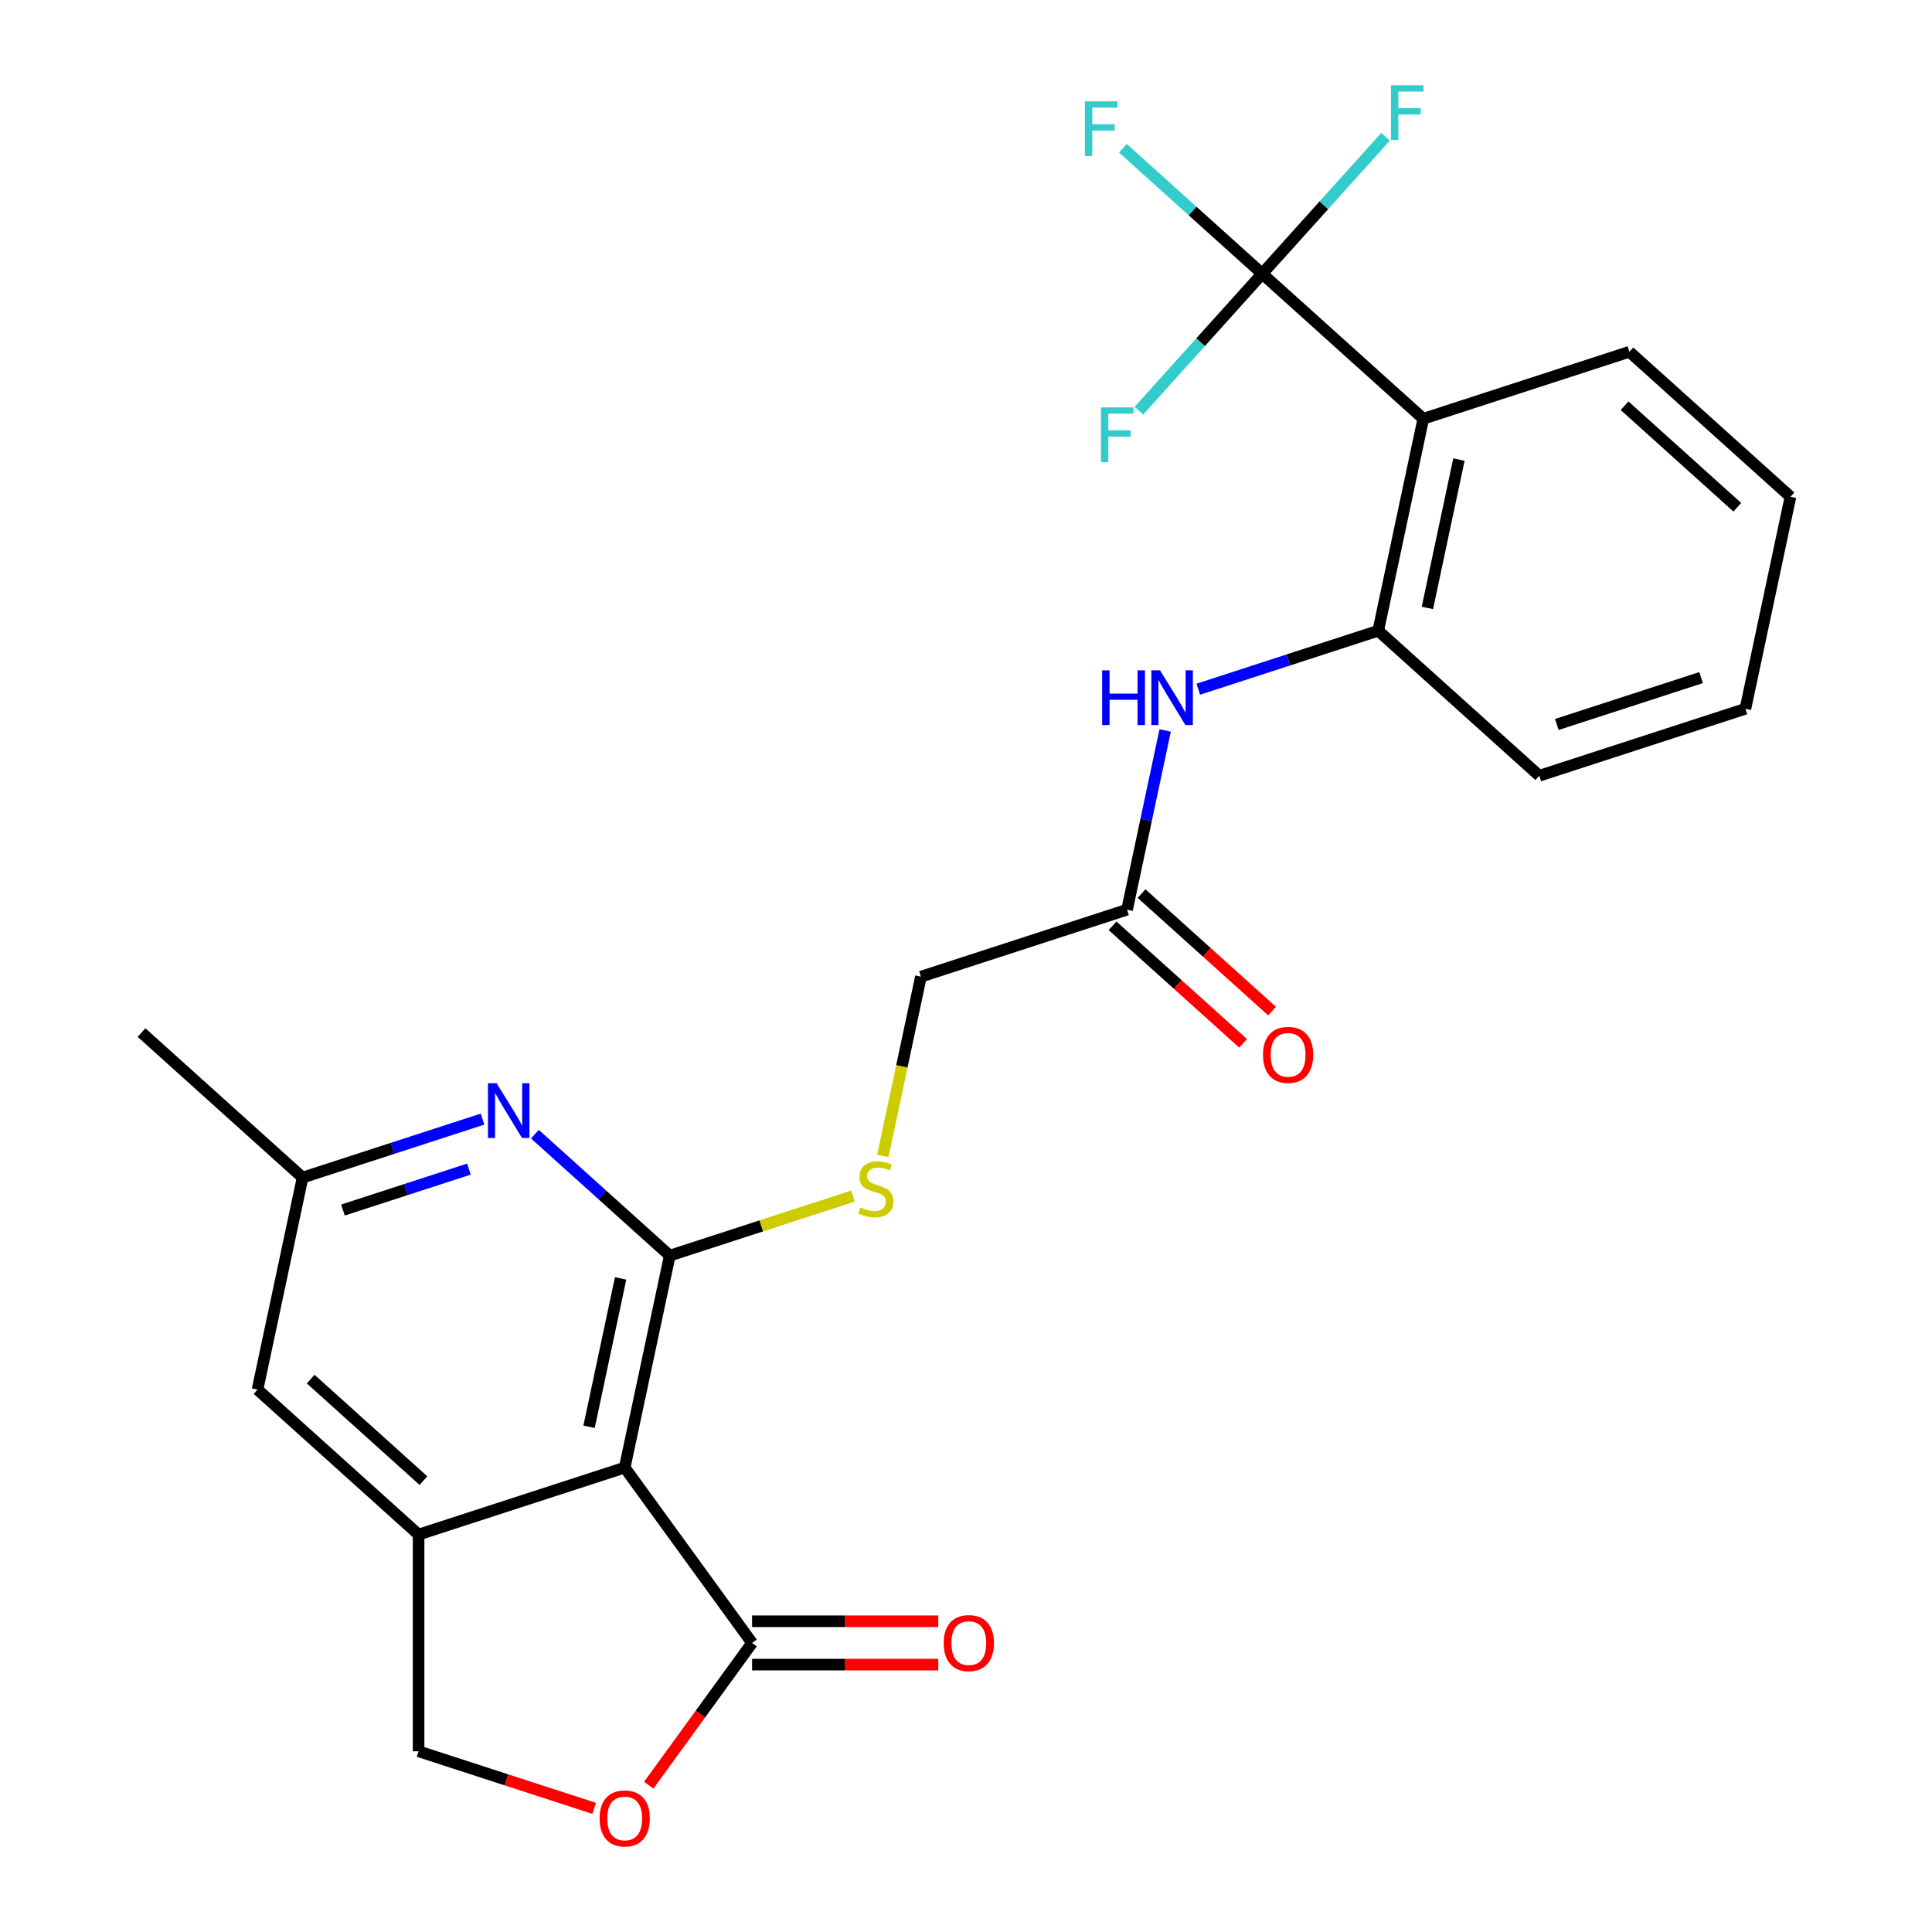<?xml version='1.0' encoding='iso-8859-1'?>
<svg version='1.1' baseProfile='full'
              xmlns='http://www.w3.org/2000/svg'
                      xmlns:rdkit='http://www.rdkit.org/xml'
                      xmlns:xlink='http://www.w3.org/1999/xlink'
                  xml:space='preserve'
width='1000px' height='1000px' viewBox='0 0 1000 1000'>
<!-- END OF HEADER -->
<rect style='opacity:1.0;fill:#FFFFFF;stroke:none' width='1000' height='1000' x='0' y='0'> </rect>
<path class='bond-0' d='M 346.669,649.908 L 323.346,759.633' style='fill:none;fill-rule:evenodd;stroke:#000000;stroke-width:6px;stroke-linecap:butt;stroke-linejoin:miter;stroke-opacity:1' />
<path class='bond-0' d='M 321.225,661.703 L 304.899,738.51' style='fill:none;fill-rule:evenodd;stroke:#000000;stroke-width:6px;stroke-linecap:butt;stroke-linejoin:miter;stroke-opacity:1' />
<path class='bond-5' d='M 346.669,649.908 L 311.759,618.476' style='fill:none;fill-rule:evenodd;stroke:#000000;stroke-width:6px;stroke-linecap:butt;stroke-linejoin:miter;stroke-opacity:1' />
<path class='bond-5' d='M 311.759,618.476 L 276.85,587.043' style='fill:none;fill-rule:evenodd;stroke:#0000FF;stroke-width:6px;stroke-linecap:butt;stroke-linejoin:miter;stroke-opacity:1' />
<path class='bond-9' d='M 346.669,649.908 L 394.069,634.507' style='fill:none;fill-rule:evenodd;stroke:#000000;stroke-width:6px;stroke-linecap:butt;stroke-linejoin:miter;stroke-opacity:1' />
<path class='bond-9' d='M 394.069,634.507 L 441.47,619.105' style='fill:none;fill-rule:evenodd;stroke:#CCCC00;stroke-width:6px;stroke-linecap:butt;stroke-linejoin:miter;stroke-opacity:1' />
<path class='bond-3' d='M 323.346,759.633 L 216.66,794.298' style='fill:none;fill-rule:evenodd;stroke:#000000;stroke-width:6px;stroke-linecap:butt;stroke-linejoin:miter;stroke-opacity:1' />
<path class='bond-4' d='M 323.346,759.633 L 389.281,850.386' style='fill:none;fill-rule:evenodd;stroke:#000000;stroke-width:6px;stroke-linecap:butt;stroke-linejoin:miter;stroke-opacity:1' />
<path class='bond-1' d='M 653.331,141.68 L 736.695,216.741' style='fill:none;fill-rule:evenodd;stroke:#000000;stroke-width:6px;stroke-linecap:butt;stroke-linejoin:miter;stroke-opacity:1' />
<path class='bond-16' d='M 653.331,141.68 L 617.262,109.203' style='fill:none;fill-rule:evenodd;stroke:#000000;stroke-width:6px;stroke-linecap:butt;stroke-linejoin:miter;stroke-opacity:1' />
<path class='bond-16' d='M 617.262,109.203 L 581.193,76.726' style='fill:none;fill-rule:evenodd;stroke:#33CCCC;stroke-width:6px;stroke-linecap:butt;stroke-linejoin:miter;stroke-opacity:1' />
<path class='bond-17' d='M 653.331,141.68 L 685.249,106.231' style='fill:none;fill-rule:evenodd;stroke:#000000;stroke-width:6px;stroke-linecap:butt;stroke-linejoin:miter;stroke-opacity:1' />
<path class='bond-17' d='M 685.249,106.231 L 717.168,70.783' style='fill:none;fill-rule:evenodd;stroke:#33CCCC;stroke-width:6px;stroke-linecap:butt;stroke-linejoin:miter;stroke-opacity:1' />
<path class='bond-18' d='M 653.331,141.68 L 621.413,177.129' style='fill:none;fill-rule:evenodd;stroke:#000000;stroke-width:6px;stroke-linecap:butt;stroke-linejoin:miter;stroke-opacity:1' />
<path class='bond-18' d='M 621.413,177.129 L 589.495,212.577' style='fill:none;fill-rule:evenodd;stroke:#33CCCC;stroke-width:6px;stroke-linecap:butt;stroke-linejoin:miter;stroke-opacity:1' />
<path class='bond-2' d='M 736.695,216.741 L 713.372,326.465' style='fill:none;fill-rule:evenodd;stroke:#000000;stroke-width:6px;stroke-linecap:butt;stroke-linejoin:miter;stroke-opacity:1' />
<path class='bond-2' d='M 755.141,237.864 L 738.815,314.671' style='fill:none;fill-rule:evenodd;stroke:#000000;stroke-width:6px;stroke-linecap:butt;stroke-linejoin:miter;stroke-opacity:1' />
<path class='bond-20' d='M 736.695,216.741 L 843.381,182.076' style='fill:none;fill-rule:evenodd;stroke:#000000;stroke-width:6px;stroke-linecap:butt;stroke-linejoin:miter;stroke-opacity:1' />
<path class='bond-11' d='M 216.66,794.298 L 216.66,906.474' style='fill:none;fill-rule:evenodd;stroke:#000000;stroke-width:6px;stroke-linecap:butt;stroke-linejoin:miter;stroke-opacity:1' />
<path class='bond-25' d='M 216.66,794.298 L 133.297,719.237' style='fill:none;fill-rule:evenodd;stroke:#000000;stroke-width:6px;stroke-linecap:butt;stroke-linejoin:miter;stroke-opacity:1' />
<path class='bond-25' d='M 219.168,766.366 L 160.813,713.823' style='fill:none;fill-rule:evenodd;stroke:#000000;stroke-width:6px;stroke-linecap:butt;stroke-linejoin:miter;stroke-opacity:1' />
<path class='bond-7' d='M 389.281,850.386 L 362.534,887.2' style='fill:none;fill-rule:evenodd;stroke:#000000;stroke-width:6px;stroke-linecap:butt;stroke-linejoin:miter;stroke-opacity:1' />
<path class='bond-7' d='M 362.534,887.2 L 335.787,924.014' style='fill:none;fill-rule:evenodd;stroke:#FF0000;stroke-width:6px;stroke-linecap:butt;stroke-linejoin:miter;stroke-opacity:1' />
<path class='bond-14' d='M 389.281,861.603 L 437.467,861.603' style='fill:none;fill-rule:evenodd;stroke:#000000;stroke-width:6px;stroke-linecap:butt;stroke-linejoin:miter;stroke-opacity:1' />
<path class='bond-14' d='M 437.467,861.603 L 485.653,861.603' style='fill:none;fill-rule:evenodd;stroke:#FF0000;stroke-width:6px;stroke-linecap:butt;stroke-linejoin:miter;stroke-opacity:1' />
<path class='bond-14' d='M 389.281,839.168 L 437.467,839.168' style='fill:none;fill-rule:evenodd;stroke:#000000;stroke-width:6px;stroke-linecap:butt;stroke-linejoin:miter;stroke-opacity:1' />
<path class='bond-14' d='M 437.467,839.168 L 485.653,839.168' style='fill:none;fill-rule:evenodd;stroke:#FF0000;stroke-width:6px;stroke-linecap:butt;stroke-linejoin:miter;stroke-opacity:1' />
<path class='bond-13' d='M 249.761,579.249 L 203.19,594.38' style='fill:none;fill-rule:evenodd;stroke:#0000FF;stroke-width:6px;stroke-linecap:butt;stroke-linejoin:miter;stroke-opacity:1' />
<path class='bond-13' d='M 203.19,594.38 L 156.619,609.512' style='fill:none;fill-rule:evenodd;stroke:#000000;stroke-width:6px;stroke-linecap:butt;stroke-linejoin:miter;stroke-opacity:1' />
<path class='bond-13' d='M 242.723,605.125 L 210.123,615.718' style='fill:none;fill-rule:evenodd;stroke:#0000FF;stroke-width:6px;stroke-linecap:butt;stroke-linejoin:miter;stroke-opacity:1' />
<path class='bond-13' d='M 210.123,615.718 L 177.524,626.31' style='fill:none;fill-rule:evenodd;stroke:#000000;stroke-width:6px;stroke-linecap:butt;stroke-linejoin:miter;stroke-opacity:1' />
<path class='bond-6' d='M 713.372,326.465 L 666.801,341.597' style='fill:none;fill-rule:evenodd;stroke:#000000;stroke-width:6px;stroke-linecap:butt;stroke-linejoin:miter;stroke-opacity:1' />
<path class='bond-6' d='M 666.801,341.597 L 620.23,356.729' style='fill:none;fill-rule:evenodd;stroke:#0000FF;stroke-width:6px;stroke-linecap:butt;stroke-linejoin:miter;stroke-opacity:1' />
<path class='bond-21' d='M 713.372,326.465 L 796.735,401.526' style='fill:none;fill-rule:evenodd;stroke:#000000;stroke-width:6px;stroke-linecap:butt;stroke-linejoin:miter;stroke-opacity:1' />
<path class='bond-26' d='M 307.541,936.003 L 262.101,921.238' style='fill:none;fill-rule:evenodd;stroke:#FF0000;stroke-width:6px;stroke-linecap:butt;stroke-linejoin:miter;stroke-opacity:1' />
<path class='bond-26' d='M 262.101,921.238 L 216.66,906.474' style='fill:none;fill-rule:evenodd;stroke:#000000;stroke-width:6px;stroke-linecap:butt;stroke-linejoin:miter;stroke-opacity:1' />
<path class='bond-8' d='M 603.08,378.094 L 593.222,424.474' style='fill:none;fill-rule:evenodd;stroke:#0000FF;stroke-width:6px;stroke-linecap:butt;stroke-linejoin:miter;stroke-opacity:1' />
<path class='bond-8' d='M 593.222,424.474 L 583.363,470.855' style='fill:none;fill-rule:evenodd;stroke:#000000;stroke-width:6px;stroke-linecap:butt;stroke-linejoin:miter;stroke-opacity:1' />
<path class='bond-19' d='M 456.952,598.32 L 466.815,551.919' style='fill:none;fill-rule:evenodd;stroke:#CCCC00;stroke-width:6px;stroke-linecap:butt;stroke-linejoin:miter;stroke-opacity:1' />
<path class='bond-19' d='M 466.815,551.919 L 476.677,505.519' style='fill:none;fill-rule:evenodd;stroke:#000000;stroke-width:6px;stroke-linecap:butt;stroke-linejoin:miter;stroke-opacity:1' />
<path class='bond-10' d='M 583.363,470.855 L 476.677,505.519' style='fill:none;fill-rule:evenodd;stroke:#000000;stroke-width:6px;stroke-linecap:butt;stroke-linejoin:miter;stroke-opacity:1' />
<path class='bond-15' d='M 575.857,479.191 L 609.637,509.606' style='fill:none;fill-rule:evenodd;stroke:#000000;stroke-width:6px;stroke-linecap:butt;stroke-linejoin:miter;stroke-opacity:1' />
<path class='bond-15' d='M 609.637,509.606 L 643.416,540.021' style='fill:none;fill-rule:evenodd;stroke:#FF0000;stroke-width:6px;stroke-linecap:butt;stroke-linejoin:miter;stroke-opacity:1' />
<path class='bond-15' d='M 590.869,462.518 L 624.649,492.933' style='fill:none;fill-rule:evenodd;stroke:#000000;stroke-width:6px;stroke-linecap:butt;stroke-linejoin:miter;stroke-opacity:1' />
<path class='bond-15' d='M 624.649,492.933 L 658.428,523.349' style='fill:none;fill-rule:evenodd;stroke:#FF0000;stroke-width:6px;stroke-linecap:butt;stroke-linejoin:miter;stroke-opacity:1' />
<path class='bond-12' d='M 133.297,719.237 L 156.619,609.512' style='fill:none;fill-rule:evenodd;stroke:#000000;stroke-width:6px;stroke-linecap:butt;stroke-linejoin:miter;stroke-opacity:1' />
<path class='bond-22' d='M 156.619,609.512 L 73.256,534.452' style='fill:none;fill-rule:evenodd;stroke:#000000;stroke-width:6px;stroke-linecap:butt;stroke-linejoin:miter;stroke-opacity:1' />
<path class='bond-27' d='M 843.381,182.076 L 926.744,257.137' style='fill:none;fill-rule:evenodd;stroke:#000000;stroke-width:6px;stroke-linecap:butt;stroke-linejoin:miter;stroke-opacity:1' />
<path class='bond-27' d='M 840.873,210.008 L 899.227,262.55' style='fill:none;fill-rule:evenodd;stroke:#000000;stroke-width:6px;stroke-linecap:butt;stroke-linejoin:miter;stroke-opacity:1' />
<path class='bond-24' d='M 796.735,401.526 L 903.421,366.862' style='fill:none;fill-rule:evenodd;stroke:#000000;stroke-width:6px;stroke-linecap:butt;stroke-linejoin:miter;stroke-opacity:1' />
<path class='bond-24' d='M 805.805,374.989 L 880.485,350.724' style='fill:none;fill-rule:evenodd;stroke:#000000;stroke-width:6px;stroke-linecap:butt;stroke-linejoin:miter;stroke-opacity:1' />
<path class='bond-23' d='M 926.744,257.137 L 903.421,366.862' style='fill:none;fill-rule:evenodd;stroke:#000000;stroke-width:6px;stroke-linecap:butt;stroke-linejoin:miter;stroke-opacity:1' />
<path  class='atom-6' d='M 257.045 560.688
L 266.325 575.688
Q 267.245 577.168, 268.725 579.848
Q 270.205 582.528, 270.285 582.688
L 270.285 560.688
L 274.045 560.688
L 274.045 589.008
L 270.165 589.008
L 260.205 572.608
Q 259.045 570.688, 257.805 568.488
Q 256.605 566.288, 256.245 565.608
L 256.245 589.008
L 252.565 589.008
L 252.565 560.688
L 257.045 560.688
' fill='#0000FF'/>
<path  class='atom-8' d='M 310.346 941.218
Q 310.346 934.418, 313.706 930.618
Q 317.066 926.818, 323.346 926.818
Q 329.626 926.818, 332.986 930.618
Q 336.346 934.418, 336.346 941.218
Q 336.346 948.098, 332.946 952.018
Q 329.546 955.898, 323.346 955.898
Q 317.106 955.898, 313.706 952.018
Q 310.346 948.138, 310.346 941.218
M 323.346 952.698
Q 327.666 952.698, 329.986 949.818
Q 332.346 946.898, 332.346 941.218
Q 332.346 935.658, 329.986 932.858
Q 327.666 930.018, 323.346 930.018
Q 319.026 930.018, 316.666 932.818
Q 314.346 935.618, 314.346 941.218
Q 314.346 946.938, 316.666 949.818
Q 319.026 952.698, 323.346 952.698
' fill='#FF0000'/>
<path  class='atom-9' d='M 570.466 346.97
L 574.306 346.97
L 574.306 359.01
L 588.786 359.01
L 588.786 346.97
L 592.626 346.97
L 592.626 375.29
L 588.786 375.29
L 588.786 362.21
L 574.306 362.21
L 574.306 375.29
L 570.466 375.29
L 570.466 346.97
' fill='#0000FF'/>
<path  class='atom-9' d='M 600.426 346.97
L 609.706 361.97
Q 610.626 363.45, 612.106 366.13
Q 613.586 368.81, 613.666 368.97
L 613.666 346.97
L 617.426 346.97
L 617.426 375.29
L 613.546 375.29
L 603.586 358.89
Q 602.426 356.97, 601.186 354.77
Q 599.986 352.57, 599.626 351.89
L 599.626 375.29
L 595.946 375.29
L 595.946 346.97
L 600.426 346.97
' fill='#0000FF'/>
<path  class='atom-10' d='M 445.355 624.964
Q 445.675 625.084, 446.995 625.644
Q 448.315 626.204, 449.755 626.564
Q 451.235 626.884, 452.675 626.884
Q 455.355 626.884, 456.915 625.604
Q 458.475 624.284, 458.475 622.004
Q 458.475 620.444, 457.675 619.484
Q 456.915 618.524, 455.715 618.004
Q 454.515 617.484, 452.515 616.884
Q 449.995 616.124, 448.475 615.404
Q 446.995 614.684, 445.915 613.164
Q 444.875 611.644, 444.875 609.084
Q 444.875 605.524, 447.275 603.324
Q 449.715 601.124, 454.515 601.124
Q 457.795 601.124, 461.515 602.684
L 460.595 605.764
Q 457.195 604.364, 454.635 604.364
Q 451.875 604.364, 450.355 605.524
Q 448.835 606.644, 448.875 608.604
Q 448.875 610.124, 449.635 611.044
Q 450.435 611.964, 451.555 612.484
Q 452.715 613.004, 454.635 613.604
Q 457.195 614.404, 458.715 615.204
Q 460.235 616.004, 461.315 617.644
Q 462.435 619.244, 462.435 622.004
Q 462.435 625.924, 459.795 628.044
Q 457.195 630.124, 452.835 630.124
Q 450.315 630.124, 448.395 629.564
Q 446.515 629.044, 444.275 628.124
L 445.355 624.964
' fill='#CCCC00'/>
<path  class='atom-15' d='M 488.458 850.466
Q 488.458 843.666, 491.818 839.866
Q 495.178 836.066, 501.458 836.066
Q 507.738 836.066, 511.098 839.866
Q 514.458 843.666, 514.458 850.466
Q 514.458 857.346, 511.058 861.266
Q 507.658 865.146, 501.458 865.146
Q 495.218 865.146, 491.818 861.266
Q 488.458 857.386, 488.458 850.466
M 501.458 861.946
Q 505.778 861.946, 508.098 859.066
Q 510.458 856.146, 510.458 850.466
Q 510.458 844.906, 508.098 842.106
Q 505.778 839.266, 501.458 839.266
Q 497.138 839.266, 494.778 842.066
Q 492.458 844.866, 492.458 850.466
Q 492.458 856.186, 494.778 859.066
Q 497.138 861.946, 501.458 861.946
' fill='#FF0000'/>
<path  class='atom-16' d='M 653.726 545.995
Q 653.726 539.195, 657.086 535.395
Q 660.446 531.595, 666.726 531.595
Q 673.006 531.595, 676.366 535.395
Q 679.726 539.195, 679.726 545.995
Q 679.726 552.875, 676.326 556.795
Q 672.926 560.675, 666.726 560.675
Q 660.486 560.675, 657.086 556.795
Q 653.726 552.915, 653.726 545.995
M 666.726 557.475
Q 671.046 557.475, 673.366 554.595
Q 675.726 551.675, 675.726 545.995
Q 675.726 540.435, 673.366 537.635
Q 671.046 534.795, 666.726 534.795
Q 662.406 534.795, 660.046 537.595
Q 657.726 540.395, 657.726 545.995
Q 657.726 551.715, 660.046 554.595
Q 662.406 557.475, 666.726 557.475
' fill='#FF0000'/>
<path  class='atom-17' d='M 561.548 52.459
L 578.388 52.459
L 578.388 55.7
L 565.348 55.7
L 565.348 64.299
L 576.948 64.299
L 576.948 67.579
L 565.348 67.579
L 565.348 80.779
L 561.548 80.779
L 561.548 52.459
' fill='#33CCCC'/>
<path  class='atom-18' d='M 719.972 44.157
L 736.812 44.157
L 736.812 47.397
L 723.772 47.397
L 723.772 55.997
L 735.372 55.997
L 735.372 59.277
L 723.772 59.277
L 723.772 72.477
L 719.972 72.477
L 719.972 44.157
' fill='#33CCCC'/>
<path  class='atom-19' d='M 569.851 210.883
L 586.691 210.883
L 586.691 214.123
L 573.651 214.123
L 573.651 222.723
L 585.251 222.723
L 585.251 226.003
L 573.651 226.003
L 573.651 239.203
L 569.851 239.203
L 569.851 210.883
' fill='#33CCCC'/>
</svg>

